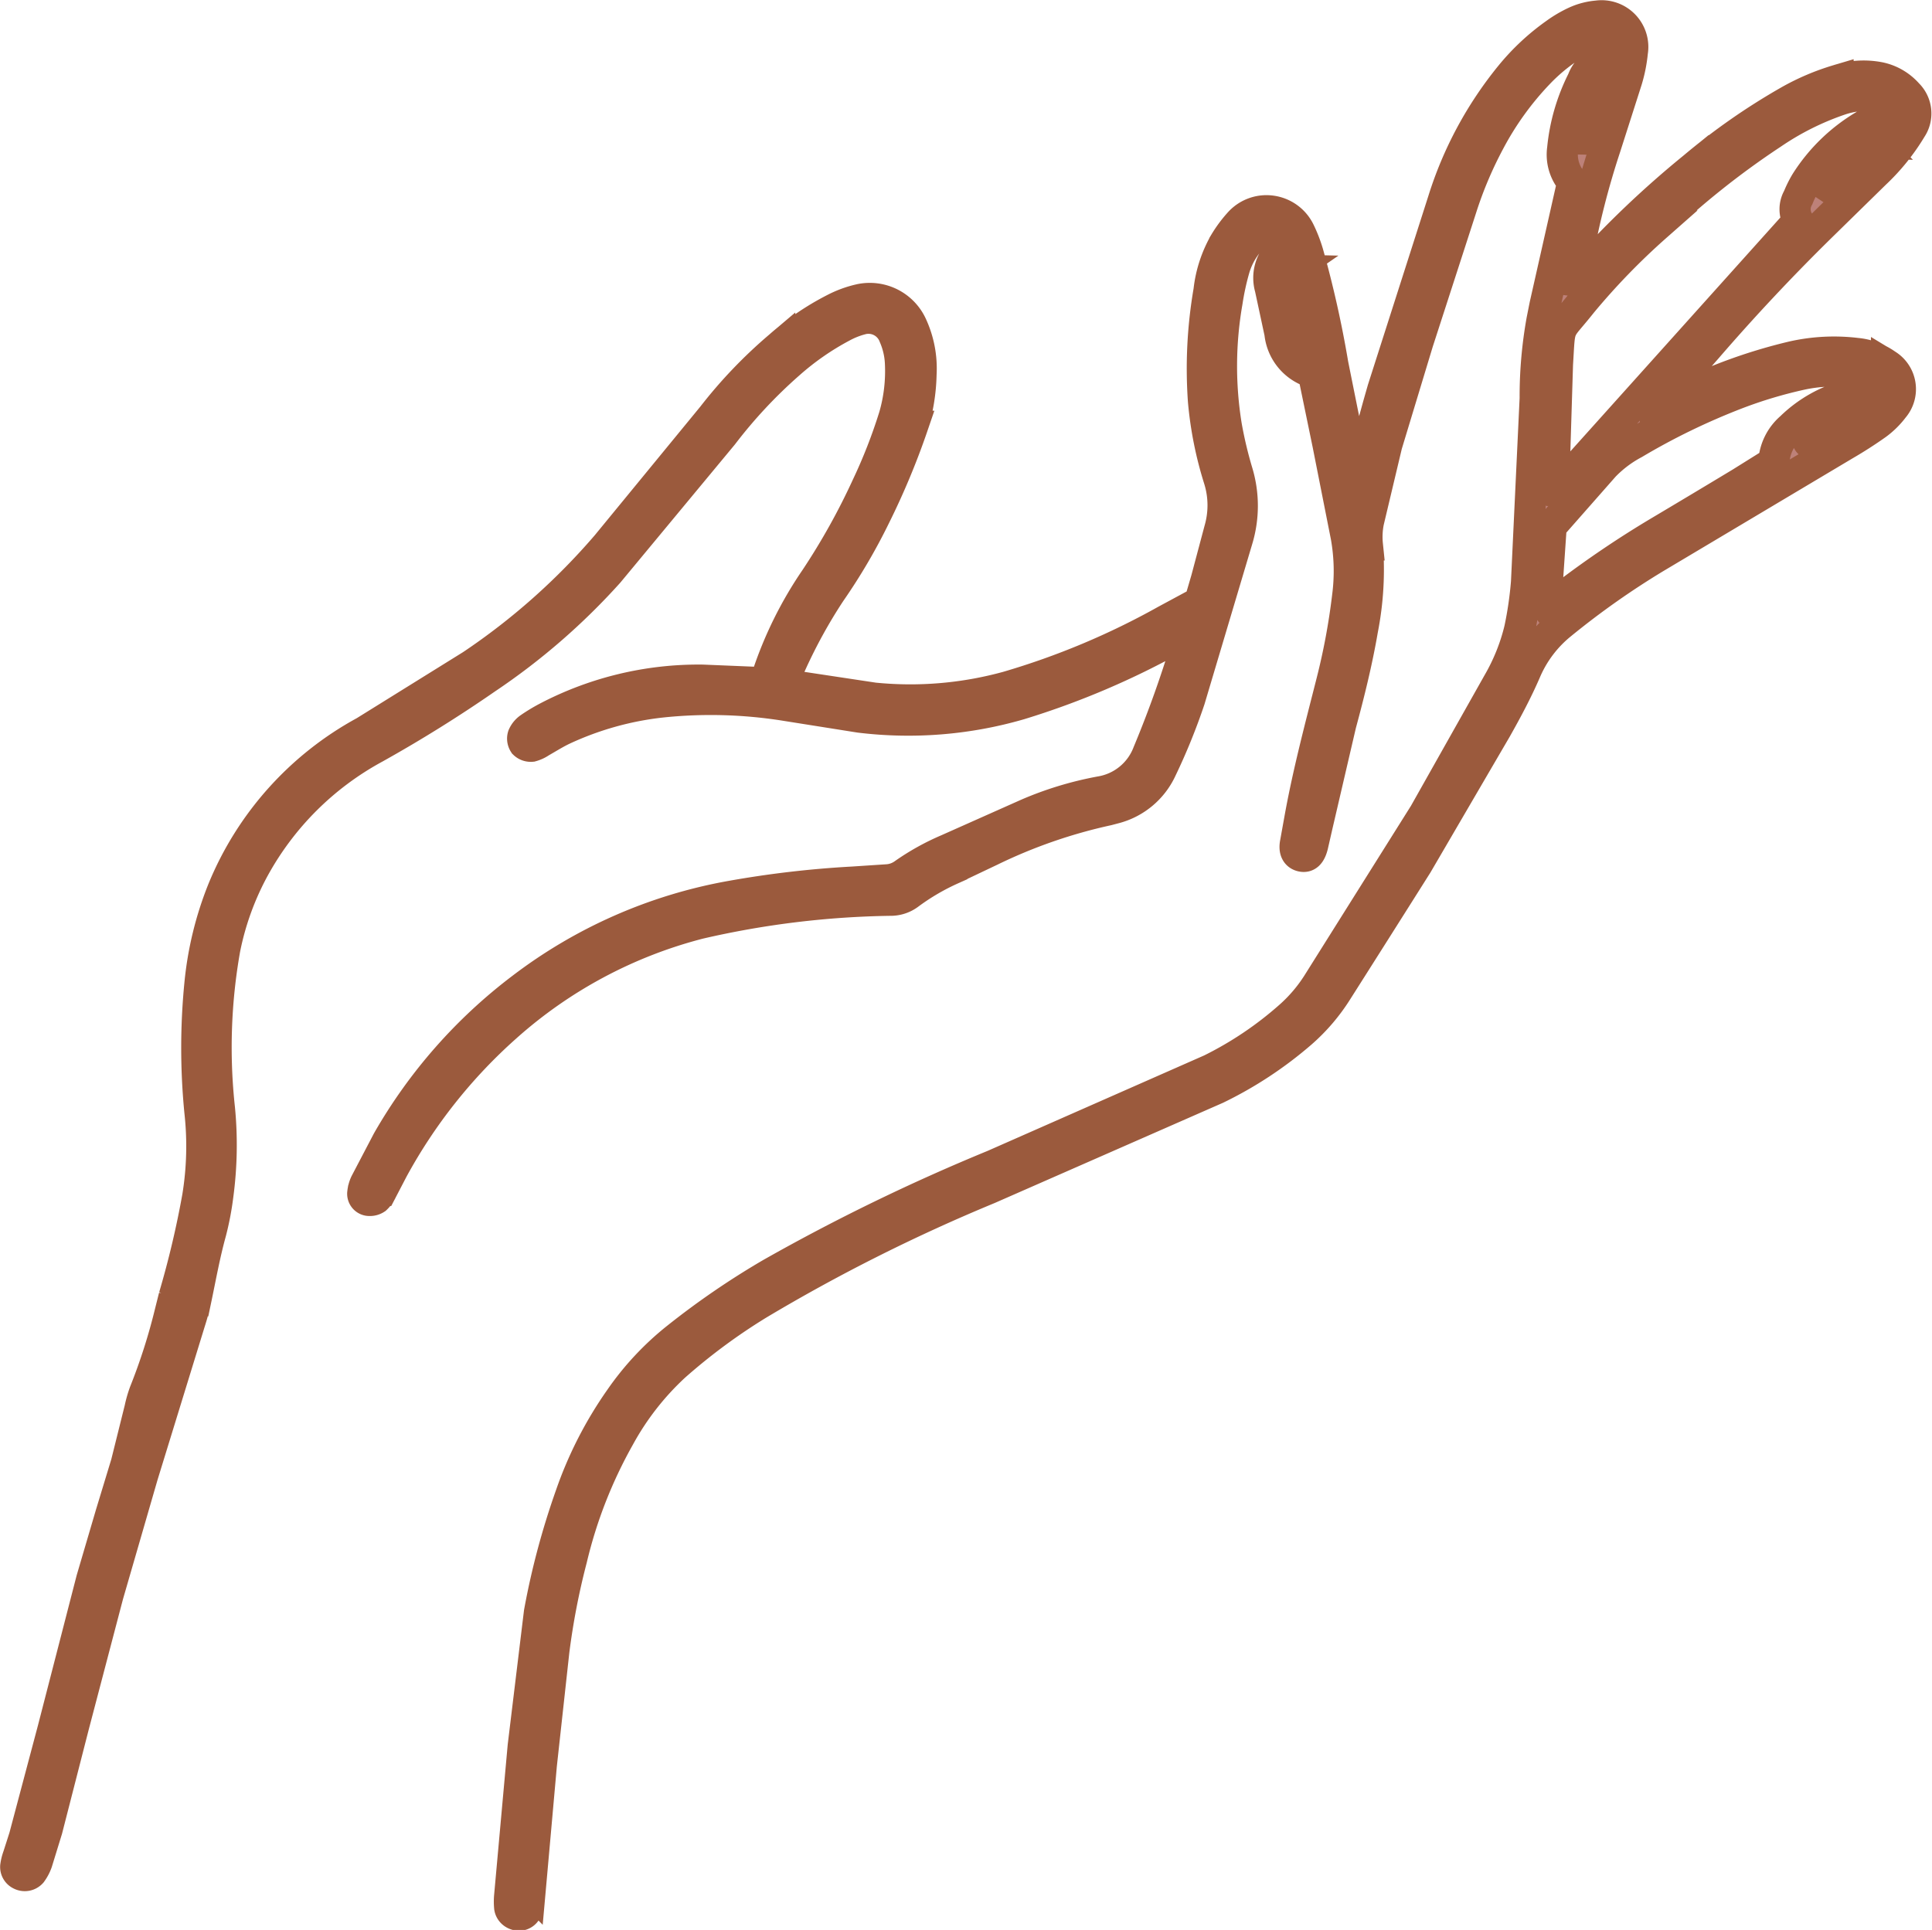 <svg xmlns="http://www.w3.org/2000/svg" width="30.991" height="30.965" xmlns:v="https://vecta.io/nano"><path fill="#bd8179" stroke="#9b5a3d" stroke-width=".5" d="M12.587 10.958a.56.56 0 0 0 .106.043l1.325.2a5.87 5.87 0 0 0 2.142-.181c.885-.259 1.739-.617 2.544-1.068l.434-.234c.067-.03.118-.089.137-.16l.077-.263.211-.793c.077-.265.075-.546-.006-.809a5.91 5.91 0 0 1-.252-1.259c-.042-.592-.012-1.186.089-1.771.03-.273.117-.536.254-.774a2.02 2.02 0 0 1 .245-.327c.132-.138.322-.203.511-.174s.351.146.437.316a2.26 2.26 0 0 1 .139.356 17.06 17.06 0 0 1 .4 1.787l.345 1.717a.7.7 0 0 0 .04.1.68.68 0 0 0 .052-.1l.29-1.055.075-.263.968-3.025a6.01 6.01 0 0 1 1.082-2.012 3.65 3.65 0 0 1 .718-.67 1.91 1.91 0 0 1 .33-.193 1.05 1.05 0 0 1 .342-.088.5.5 0 0 1 .562.578 2.32 2.32 0 0 1-.091.455l-.342 1.069a13.04 13.04 0 0 0-.452 1.776l-.081.363c.1.012.123-.063.162-.107.548-.613 1.143-1.181 1.78-1.7a10.3 10.3 0 0 1 1.524-1.065c.253-.145.521-.259.8-.342a1.34 1.34 0 0 1 .649-.043c.181.034.345.128.467.266.15.147.175.38.058.555a3.36 3.36 0 0 1-.582.722l-.88.862q-.947.931-1.815 1.936l-.722.823c-.048.038-.078.094-.084.155l.278-.136a8.43 8.43 0 0 1 1.895-.7 3.01 3.01 0 0 1 1.033-.054c.173.016.339.078.481.179a.46.46 0 0 1 .111.693 1.29 1.29 0 0 1-.271.267 6.69 6.69 0 0 1-.506.325l-3.034 1.808c-.532.321-1.04.679-1.521 1.072a1.96 1.96 0 0 0-.57.756c-.137.317-.3.622-.471.925l-1.268 2.173q-.642 1.018-1.287 2.034a3.03 3.03 0 0 1-.567.664c-.414.359-.872.661-1.365.9l-3.658 1.606c-1.274.527-2.508 1.146-3.692 1.853-.475.291-.924.623-1.341.992-.356.329-.656.714-.888 1.139-.345.613-.603 1.271-.765 1.956-.127.485-.222.978-.285 1.476l-.2 1.822-.18 2.016a2.17 2.17 0 0 1-.051.3c-.015.066-.079.11-.146.1s-.12-.056-.131-.121a1 1 0 0 1 0-.191l.217-2.4.26-2.144c.116-.637.284-1.264.5-1.875a6.25 6.25 0 0 1 .794-1.554 4.55 4.55 0 0 1 .912-.976 12.7 12.7 0 0 1 1.512-1.035 31.77 31.77 0 0 1 3.568-1.735l3.482-1.535a5.75 5.75 0 0 0 1.268-.853 2.46 2.46 0 0 0 .443-.518l1.716-2.733 1.183-2.1c.156-.269.273-.559.346-.861a5.94 5.94 0 0 0 .11-.756l.139-2.95a6.9 6.9 0 0 1 .109-1.252l.048-.241.385-1.708.06-.266c-.13-.147-.189-.343-.161-.537.037-.383.146-.756.32-1.1a.5.5 0 0 1 .407-.326c.015 0 .028-.022.056-.044a1.24 1.24 0 0 0 .007-.175c-.005-.096-.085-.17-.181-.167a.66.66 0 0 0-.364.1c-.236.139-.452.311-.64.51a4.88 4.88 0 0 0-.78 1.085 6.36 6.36 0 0 0-.448 1.057l-.7 2.162-.5 1.651-.291 1.224c-.026.125-.032.253-.019.38a5.02 5.02 0 0 1-.079 1.361c-.088.513-.213 1.017-.349 1.52l-.378 1.625-.073.32c-.035.135-.09.186-.173.168s-.126-.089-.1-.217l.072-.4c.134-.737.326-1.459.51-2.185a10.66 10.66 0 0 0 .254-1.371c.041-.317.033-.639-.023-.954l-.292-1.476-.216-1.046c-.007-.035-.018-.069-.028-.11a.74.74 0 0 1-.528-.635l-.155-.722a.59.59 0 0 1 .151-.581c.024-.025.044-.055.071-.089a.71.71 0 0 0-.081-.144c-.051-.06-.125-.096-.204-.097s-.155.03-.208.088a1.2 1.2 0 0 0-.306.512 4.24 4.24 0 0 0-.116.534 5.98 5.98 0 0 0-.012 1.988 6.58 6.58 0 0 0 .177.745 1.87 1.87 0 0 1 0 1.078l-.766 2.571c-.128.381-.279.753-.453 1.115a1.14 1.14 0 0 1-.753.627l-.106.028a8.34 8.34 0 0 0-1.883.654l-.619.294a3.67 3.67 0 0 0-.684.4.49.49 0 0 1-.3.1 14.5 14.5 0 0 0-3.063.372c-1.155.297-2.221.867-3.109 1.662-.731.65-1.344 1.423-1.811 2.282l-.177.34a.43.43 0 0 1-.094.132c-.036.024-.08.033-.123.027-.057-.01-.096-.064-.087-.122a.48.48 0 0 1 .043-.155l.355-.678a8.14 8.14 0 0 1 2.154-2.449 7.79 7.79 0 0 1 3.352-1.474c.647-.116 1.3-.192 1.956-.228l.546-.036c.101-.005.197-.04.278-.1a3.84 3.84 0 0 1 .693-.385l1.275-.568c.377-.164.772-.284 1.176-.359a.99.99 0 0 0 .769-.627 17.7 17.7 0 0 0 .656-1.857.42.42 0 0 0 0-.1l-.2.105a12.89 12.89 0 0 1-2.513 1.073c-.835.243-1.71.313-2.573.207l-1.216-.193c-.649-.101-1.309-.118-1.963-.049-.545.06-1.077.209-1.575.441-.123.058-.239.132-.359.2a.49.49 0 0 1-.146.068c-.044.004-.088-.011-.12-.042-.024-.037-.031-.083-.017-.125a.3.3 0 0 1 .1-.123 2.7 2.7 0 0 1 .28-.17 5.24 5.24 0 0 1 2.5-.6l.847.035h.137c.02-.032.037-.065.052-.1.183-.555.444-1.082.774-1.564.313-.471.589-.966.825-1.48a8.55 8.55 0 0 0 .438-1.121c.082-.281.115-.574.1-.866a1.22 1.22 0 0 0-.1-.424.44.44 0 0 0-.534-.27 1.37 1.37 0 0 0-.3.12 4.36 4.36 0 0 0-.852.592c-.391.343-.747.724-1.063 1.138L9.762 9.184a10.48 10.48 0 0 1-1.958 1.7q-.866.6-1.788 1.115c-.816.442-1.488 1.109-1.936 1.922a4.56 4.56 0 0 0-.475 1.306 9.05 9.05 0 0 0-.085 2.561c.045.463.036.931-.026 1.392a4.64 4.64 0 0 1-.113.591c-.1.361-.165.729-.243 1.1a4.04 4.04 0 0 1-.094.343l-.757 2.46-.556 1.92-.549 2.091-.428 1.67-.161.523c-.021.06-.051.116-.088.167-.045.05-.117.062-.176.031-.051-.024-.082-.078-.076-.134a.75.75 0 0 1 .039-.157l.1-.312.457-1.72.622-2.412.309-1.051.247-.812.218-.876a1.94 1.94 0 0 1 .075-.262c.169-.423.307-.857.414-1.3l.06-.239a15 15 0 0 0 .378-1.6 5.05 5.05 0 0 0 .035-1.364c-.067-.681-.067-1.368 0-2.049.05-.518.173-1.026.367-1.509a5.08 5.08 0 0 1 2.273-2.539l1.72-1.069a10.74 10.74 0 0 0 2.163-1.92l1.7-2.072c.319-.411.68-.788 1.077-1.125a4.23 4.23 0 0 1 .881-.6c.129-.067.267-.117.409-.149a.74.74 0 0 1 .833.427c.11.243.159.508.144.774-.006.283-.052.564-.136.834a11.92 11.92 0 0 1-.6 1.438 9.31 9.31 0 0 1-.719 1.226c-.236.358-.443.734-.621 1.124a.99.99 0 0 0-.111.33zm12.376-3.089l3.882-4.324c-.067-.116-.067-.259 0-.375a1.77 1.77 0 0 1 .121-.244c.239-.379.567-.696.954-.922a.44.44 0 0 1 .41-.076c.012 0 .031-.013.048-.021.039-.118.037-.149-.008-.2-.092-.103-.22-.167-.358-.176-.164-.008-.329.015-.485.066a4.5 4.5 0 0 0-1.1.548c-.662.437-1.284.933-1.858 1.481a11.06 11.06 0 0 0-1.2 1.238c-.388.49-.344.3-.386.98l-.06 1.939c0 .027.021.05.038.086zm-.138 1.872c.115-.056.22-.128.314-.214a15.99 15.99 0 0 1 1.473-.994q.658-.391 1.314-.787l.528-.33c.012-.215.111-.415.274-.555.229-.224.508-.392.813-.49a.43.43 0 0 1 .441.051c.011.009.034 0 .056.005.022-.013.043-.029.06-.048.1-.14.082-.243-.062-.313-.098-.048-.203-.08-.311-.094-.281-.036-.566-.023-.843.038-.347.077-.688.179-1.02.306-.571.22-1.123.487-1.649.8-.178.094-.339.216-.479.36l-.852.968-.086 1.249c-.002.012.015.03.027.048zm-4.13-5.408c-.068.047-.043.115-.031.17l.188.818a.76.76 0 0 0 .071.175c.012.023.029.07.076.036-.056-.41-.159-.812-.306-1.199zm9.372-2.034a1.45 1.45 0 0 0-.494.345c-.156.142-.276.319-.351.516l.8-.772c.019-.024.055-.045.043-.089zm-.352 4.388a1.18 1.18 0 0 0-.684.311c-.018.009-.03.026-.033.046s.003.04.016.054zm-4.262-4.455l.247-.751c.014-.042.02-.087.029-.13a1.53 1.53 0 0 0-.278.881z"/></svg>